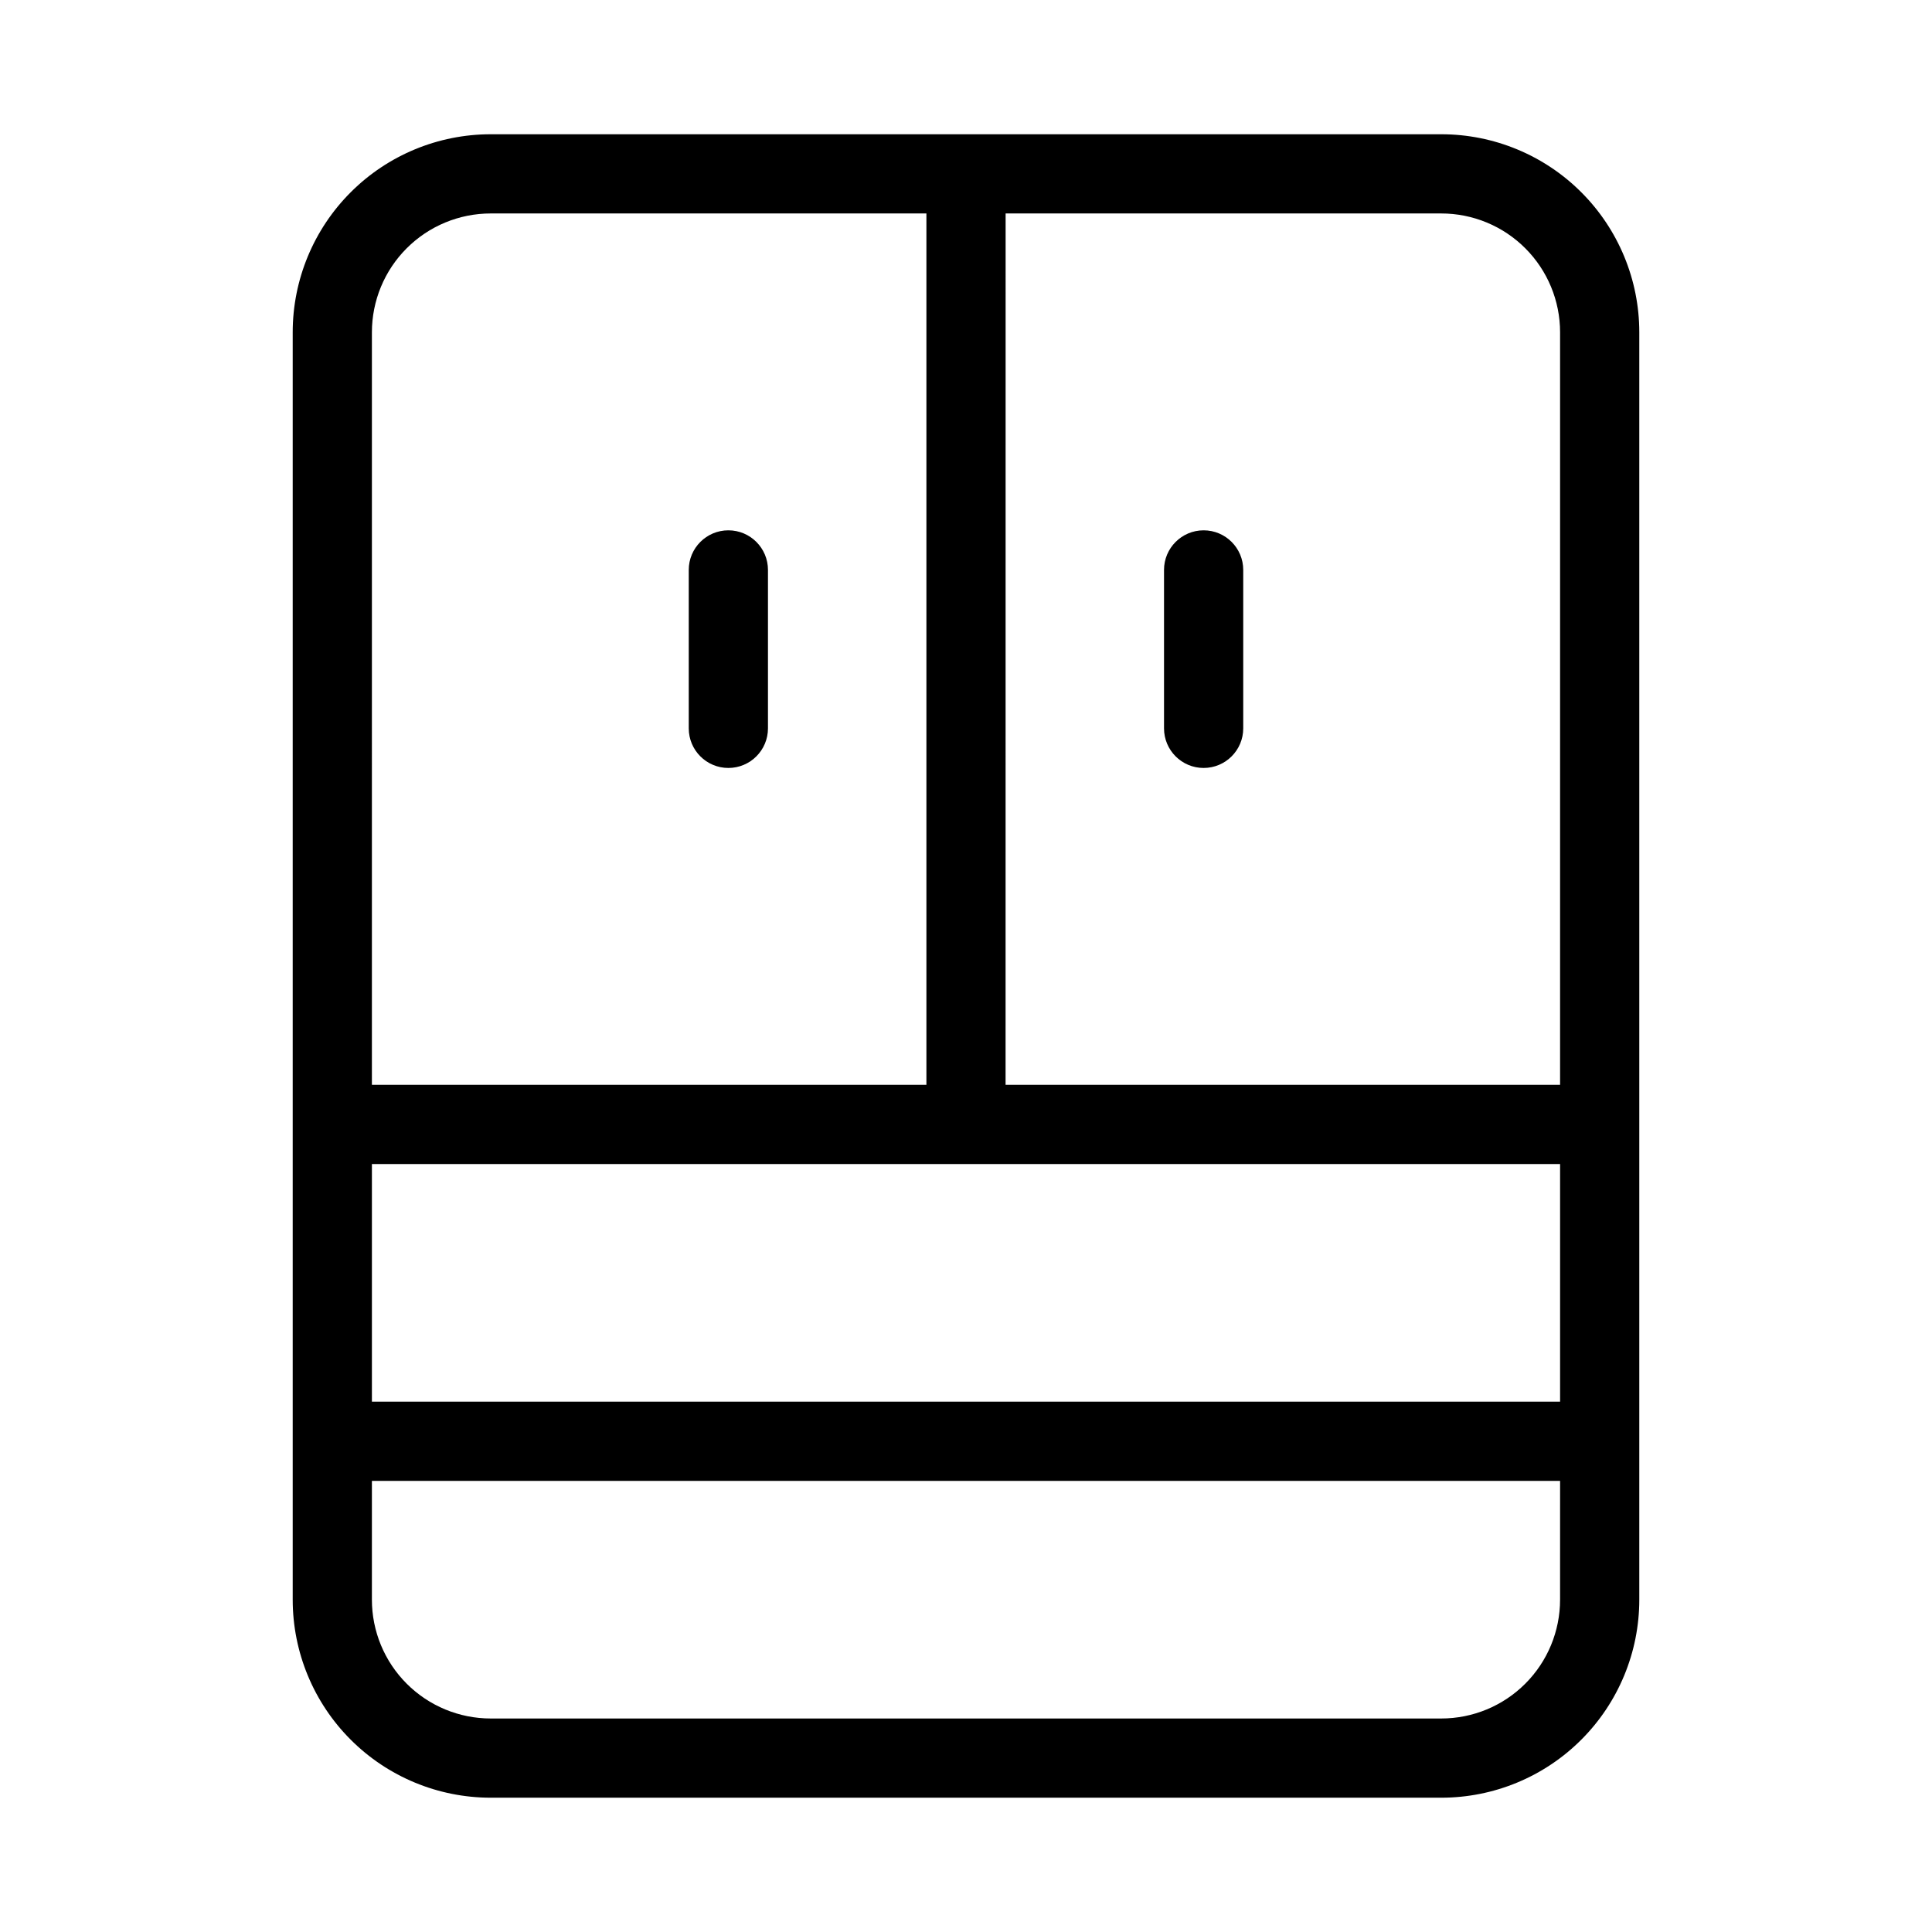 <?xml version="1.0" encoding="UTF-8"?>
<!-- Uploaded to: ICON Repo, www.iconrepo.com, Generator: ICON Repo Mixer Tools -->
<svg fill="#000000" width="800px" height="800px" version="1.1" viewBox="144 144 512 512" xmlns="http://www.w3.org/2000/svg">
 <path d="m221.57 567.93c0 13.922 5.527 27.27 15.371 37.109 9.84 9.844 23.191 15.371 37.109 15.371h251.9c13.922 0 27.27-5.527 37.109-15.371 9.844-9.84 15.371-23.188 15.371-37.109v-335.87c0-13.918-5.527-27.27-15.371-37.109-9.84-9.844-23.188-15.371-37.109-15.371h-251.9c-13.918 0-27.27 5.527-37.109 15.371-9.844 9.84-15.371 23.191-15.371 37.109zm188.93-367.36h115.45c8.352 0 16.363 3.316 22.266 9.223 5.906 5.906 9.223 13.914 9.223 22.266v199.43h-146.95zm-167.94 31.488c0-8.352 3.316-16.359 9.223-22.266s13.914-9.223 22.266-9.223h115.46v230.91h-146.95zm0 220.42h314.88v62.977l-314.88-0.004zm0 83.969h314.88l-0.004 31.484c0 8.352-3.316 16.363-9.223 22.266-5.902 5.906-13.914 9.223-22.266 9.223h-251.9c-8.352 0-16.359-3.316-22.266-9.223-5.906-5.902-9.223-13.914-9.223-22.266zm104.96-241.41v41.984c0 5.797-4.699 10.496-10.496 10.496-5.797 0-10.496-4.699-10.496-10.496v-41.984c0-5.797 4.699-10.496 10.496-10.496 5.797 0 10.496 4.699 10.496 10.496zm125.95 0v41.984c0 5.797-4.699 10.496-10.496 10.496-5.797 0-10.496-4.699-10.496-10.496v-41.984c0-5.797 4.699-10.496 10.496-10.496 5.797 0 10.496 4.699 10.496 10.496z"/>
</svg>